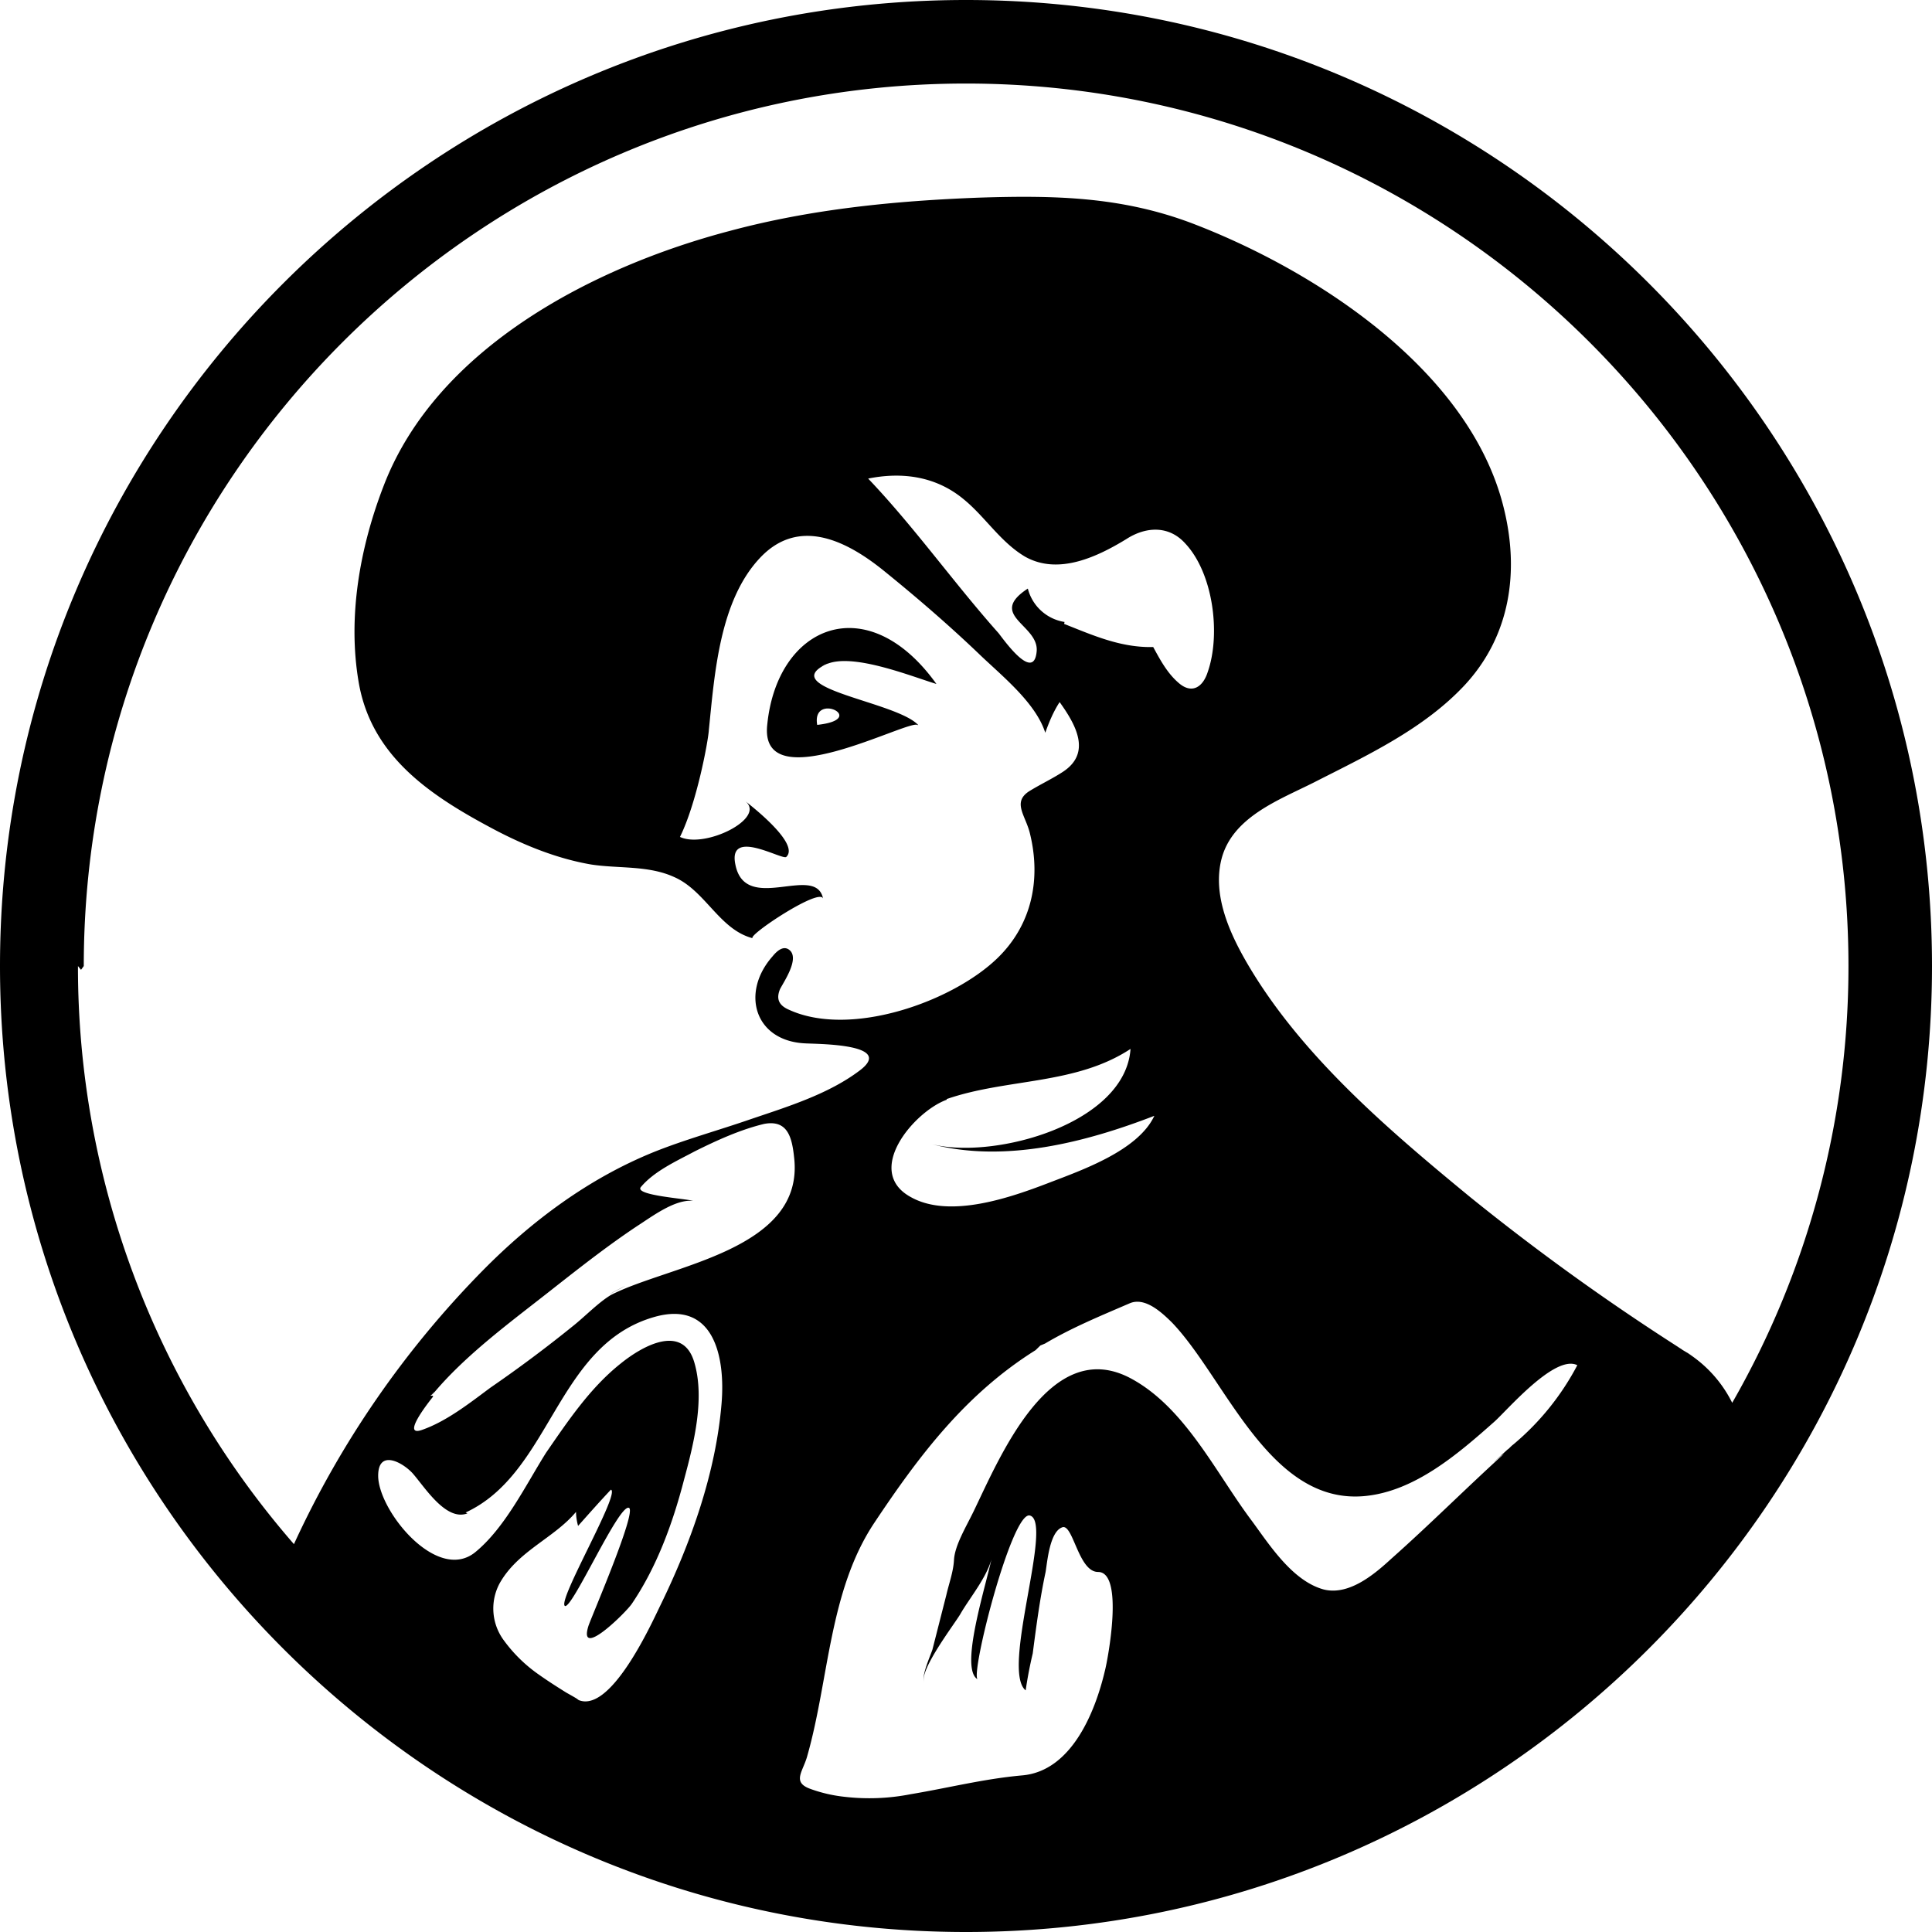 <svg xmlns="http://www.w3.org/2000/svg" width="64.067" height="64.067" viewBox="0 0 16.951 16.951"><path d="M8.056 6.361c-.19-.204-1.222-.318-.82-.527-.021.012-.04.02.005-.003.041-.02.023-.011.003 0 .226-.11.748.102.972.17-.605-.844-1.396-.517-1.484.355-.077.676 1.258-.057 1.32.006h.004zM7.17 6.36c-.052-.297.462-.05 0 0zm.07-.528V5.83l-.012.003s0-.002.006-.003v.006zm7.517 6.014c-.006-.004-.006-.004 0-.002l-.019-.009.116.061-.103-.056v.006zm-9.41-.491c.042-.025.286-.147 0 0zM8.475 0C3.803 0 0 3.803 0 8.476c0 4.673 3.803 8.475 8.476 8.475 4.672 0 8.475-3.802 8.475-8.475S13.151 0 8.476 0zM.735 8.476c0-4.27 3.472-7.743 7.74-7.743 4.27 0 7.743 3.474 7.743 7.743a7.689 7.689 0 01-1.02 3.832 1.1 1.1 0 00-.436-.464c-.012-.01-.025-.016-.04-.027a20.433 20.433 0 01-1.823-1.314c-.721-.593-1.497-1.253-1.968-2.071-.152-.265-.293-.59-.213-.898.097-.368.507-.516.812-.67.465-.237.96-.467 1.32-.852.403-.434.483-1.001.342-1.562-.299-1.203-1.65-2.077-2.731-2.49-.623-.236-1.21-.247-1.87-.226-.74.028-1.473.1-2.188.292-1.191.313-2.572 1.023-3.037 2.237-.207.535-.317 1.144-.22 1.717.11.66.636 1.005 1.198 1.302.263.138.55.253.843.303.239.037.501.006.728.11.275.12.397.462.69.537-.061-.016.599-.456.617-.345-.06-.318-.683.142-.77-.302-.067-.324.406-.039.446-.066.12-.11-.275-.424-.359-.49.186.15-.353.419-.573.314.149-.302.248-.847.253-.935.05-.489.092-1.132.447-1.511.348-.373.778-.143 1.1.12.28.227.556.465.818.715.196.19.501.428.587.697.033-.092.07-.183.126-.269.145.202.28.446.03.611-.093.061-.198.11-.297.171-.152.098-.03.214.007.373.097.397.018.795-.282 1.088-.394.385-1.289.703-1.829.458-.088-.037-.12-.092-.082-.183.035-.067.165-.257.09-.336-.055-.055-.116 0-.156.049-.28.317-.159.739.281.763.098.007.802 0 .483.239-.275.208-.636.318-.96.428-.28.097-.572.177-.846.287-.572.232-1.072.605-1.5 1.039a8.443 8.443 0 00-1.657 2.401A7.714 7.714 0 01.684 8.476l.027.033zm3.044 3.77c0-.002.002-.006.004-.006l.006-.004.025-.028-.025.034c.294-.358.715-.66 1.076-.946.238-.187.476-.373.727-.54.128-.082.33-.236.489-.22-.067-.02-.514-.048-.459-.12.117-.141.318-.231.471-.313.196-.098.403-.192.611-.242.202-.038.244.11.263.291.098.82-1.094.946-1.607 1.21-.11.066-.226.187-.33.27a11.6 11.6 0 01-.727.543c-.178.132-.38.292-.593.368-.202.077.055-.246.091-.291l-.006-.006zm.261 1.044c.8-.324.821-1.493 1.711-1.738.516-.14.613.359.58.76-.05.608-.268 1.221-.534 1.767-.078.16-.449.986-.737.829.019.01.03.017.043.022-.012-.006-.024-.012-.037-.022v-.002H5.06c.019.008-.012-.011-.091-.055-.08-.05-.165-.104-.245-.161a1.294 1.294 0 01-.305-.3.468.468 0 01-.037-.495c.159-.287.477-.397.672-.63 0 .037.006.08.018.123.098-.11.19-.214.288-.318.085.03-.47.972-.404 1.02.061.037.477-.904.563-.86.067.036-.318.928-.355 1.032-.098.305.324-.11.379-.19.22-.324.36-.709.458-1.087.086-.318.184-.71.092-1.027-.098-.348-.452-.153-.648.006-.269.214-.464.507-.654.782-.177.281-.36.66-.623.874-.336.269-.85-.367-.85-.672 0-.232.208-.122.3-.024.104.116.293.427.483.354l-.025-.012zm.978 1.596c.014.012.023.012.028.019-.006-.007-.01-.007-.012-.013l-.017-.012.002.012zm3.288-5.243c.528-.183 1.13-.122 1.613-.44-.045.654-1.184.972-1.739.837.64.165 1.348-.018 1.948-.25-.142.305-.637.477-.923.587-.333.128-.868.317-1.21.128-.422-.226.024-.752.311-.856zM9.34 5.457a.396.396 0 01-.322-.293c-.363.238.105.318.077.556-.027.263-.286-.104-.334-.165-.392-.44-.737-.929-1.144-1.356.302-.061.598-.019.84.183.187.153.32.373.535.501.29.165.63.006.89-.153.17-.11.372-.122.516.037.248.263.314.8.198 1.13-.043.135-.142.196-.258.092-.098-.085-.16-.202-.22-.312-.294.007-.544-.11-.807-.213l.025.012zm-.171 6.331c.236-.14.49-.244.745-.354.133-.055.278.08.369.17.47.49.855 1.602 1.692 1.522.44-.042.82-.372 1.137-.653.116-.104.532-.593.727-.495a2.298 2.298 0 01-.562.696c-.025.019-.037.037-.049.043l-.128.116.085-.073c-.024.018-.012.012.012-.006-.336.305-.653.623-.99.922-.152.14-.372.324-.592.27-.275-.074-.477-.392-.63-.6-.317-.421-.586-.996-1.063-1.252-.709-.38-1.149.69-1.38 1.167-.068.14-.166.3-.172.428-.006.103-.043.201-.067.305l-.122.479c-.019.058-.098.229-.074.29-.042-.11.263-.508.318-.6.086-.152.275-.37.287-.556-.018.18-.311 1.027-.134 1.127-.067-.037.3-1.48.458-1.437.21.055-.257 1.357-.037 1.534a3.714 3.714 0 01.062-.324c.031-.238.063-.482.113-.715.015-.091.036-.348.142-.39.098-.048.143.39.318.39.23 0 .087.764.06.868-.085.36-.292.88-.726.917-.336.03-.648.11-.978.165a1.876 1.876 0 01-.578.023 1.268 1.268 0 01-.303-.07c-.165-.06-.061-.154-.025-.293.19-.67.19-1.445.587-2.041.391-.587.8-1.13 1.415-1.515l.042-.041z" color="#000" overflow="visible"/></svg>